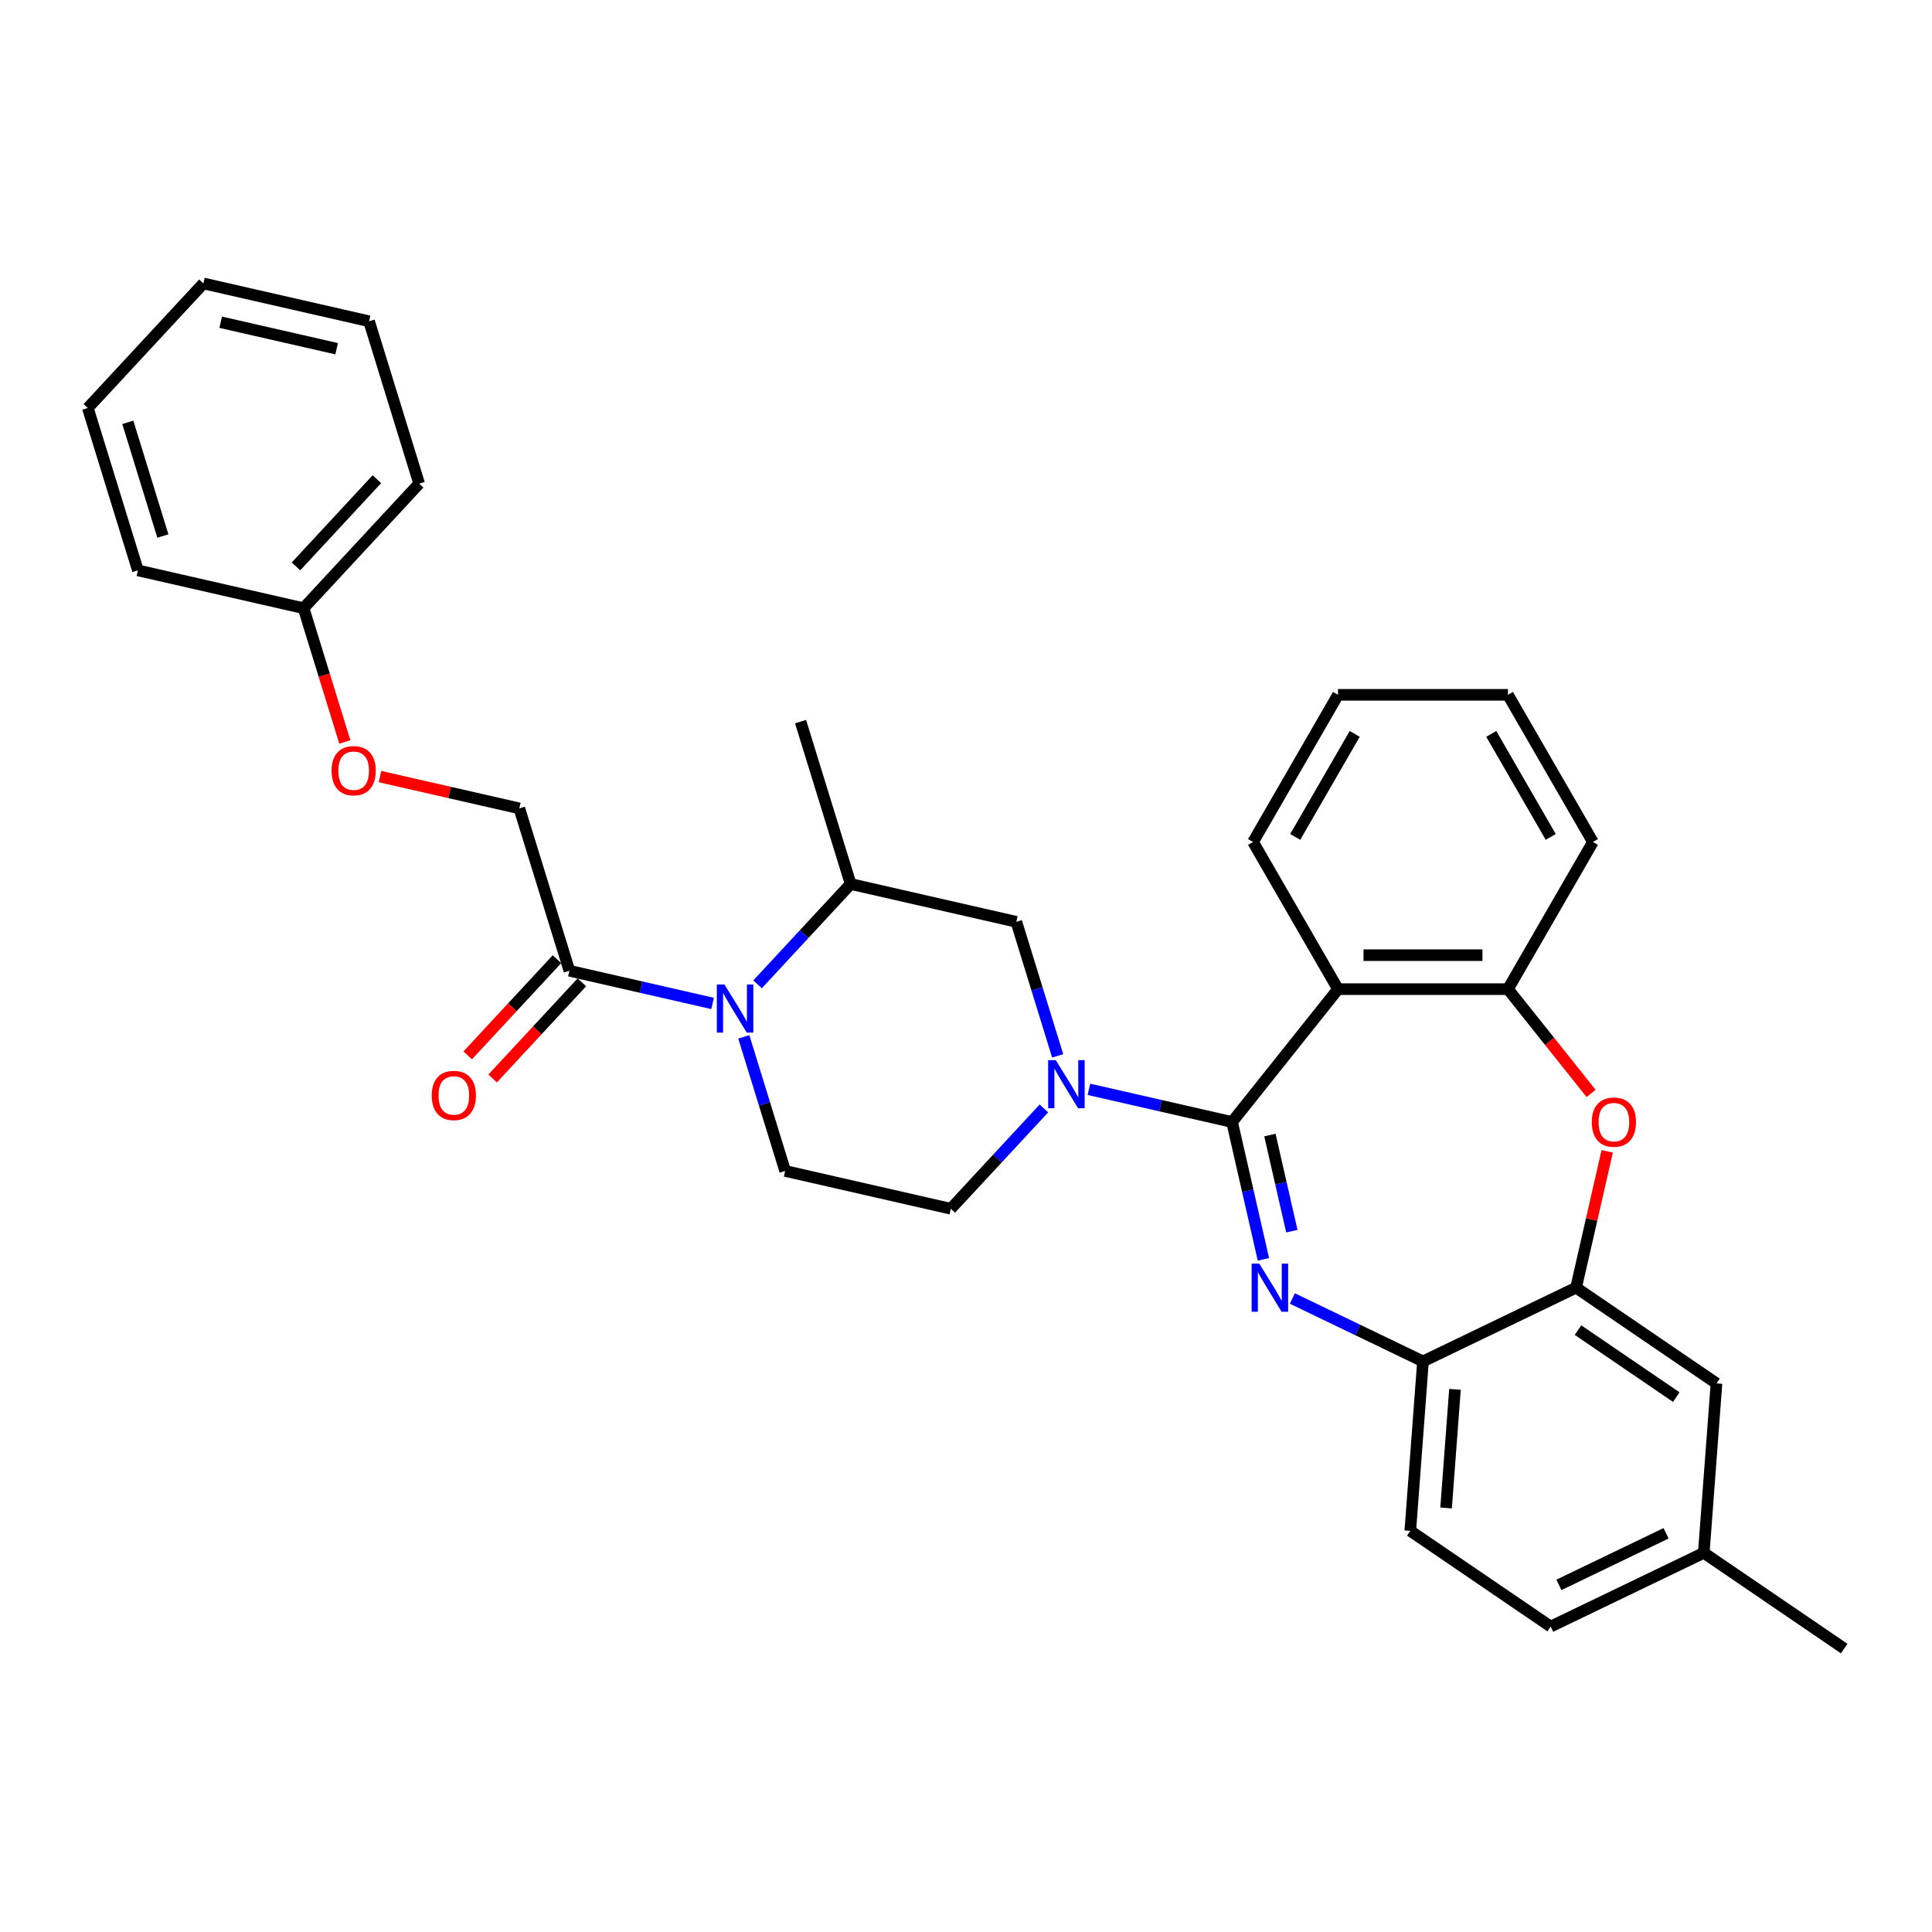 <?xml version='1.0' encoding='iso-8859-1'?>
<svg version='1.1' baseProfile='full'
              xmlns='http://www.w3.org/2000/svg'
                      xmlns:rdkit='http://www.rdkit.org/xml'
                      xmlns:xlink='http://www.w3.org/1999/xlink'
                  xml:space='preserve'
width='1000px' height='1000px' viewBox='0 0 1000 1000'>
<!-- END OF HEADER -->
<rect style='opacity:1.0;fill:#FFFFFF;stroke:none' width='1000' height='1000' x='0' y='0'> </rect>
<path class='bond-0' d='M 196.685,401.955 L 232.743,410.185' style='fill:none;fill-rule:evenodd;stroke:#FF0000;stroke-width:6px;stroke-linecap:butt;stroke-linejoin:miter;stroke-opacity:1' />
<path class='bond-0' d='M 232.743,410.185 L 268.801,418.415' style='fill:none;fill-rule:evenodd;stroke:#000000;stroke-width:6px;stroke-linecap:butt;stroke-linejoin:miter;stroke-opacity:1' />
<path class='bond-1' d='M 178.489,384.05 L 167.808,349.423' style='fill:none;fill-rule:evenodd;stroke:#FF0000;stroke-width:6px;stroke-linecap:butt;stroke-linejoin:miter;stroke-opacity:1' />
<path class='bond-1' d='M 167.808,349.423 L 157.128,314.797' style='fill:none;fill-rule:evenodd;stroke:#000000;stroke-width:6px;stroke-linecap:butt;stroke-linejoin:miter;stroke-opacity:1' />
<path class='bond-2' d='M 384.994,536.685 L 395.696,571.382' style='fill:none;fill-rule:evenodd;stroke:#0000FF;stroke-width:6px;stroke-linecap:butt;stroke-linejoin:miter;stroke-opacity:1' />
<path class='bond-2' d='M 395.696,571.382 L 406.399,606.078' style='fill:none;fill-rule:evenodd;stroke:#000000;stroke-width:6px;stroke-linecap:butt;stroke-linejoin:miter;stroke-opacity:1' />
<path class='bond-3' d='M 368.829,519.374 L 331.777,510.918' style='fill:none;fill-rule:evenodd;stroke:#0000FF;stroke-width:6px;stroke-linecap:butt;stroke-linejoin:miter;stroke-opacity:1' />
<path class='bond-3' d='M 331.777,510.918 L 294.725,502.461' style='fill:none;fill-rule:evenodd;stroke:#000000;stroke-width:6px;stroke-linecap:butt;stroke-linejoin:miter;stroke-opacity:1' />
<path class='bond-4' d='M 392.119,509.482 L 416.208,483.52' style='fill:none;fill-rule:evenodd;stroke:#0000FF;stroke-width:6px;stroke-linecap:butt;stroke-linejoin:miter;stroke-opacity:1' />
<path class='bond-4' d='M 416.208,483.52 L 440.297,457.558' style='fill:none;fill-rule:evenodd;stroke:#000000;stroke-width:6px;stroke-linecap:butt;stroke-linejoin:miter;stroke-opacity:1' />
<path class='bond-5' d='M 288.278,496.478 L 265.183,521.369' style='fill:none;fill-rule:evenodd;stroke:#000000;stroke-width:6px;stroke-linecap:butt;stroke-linejoin:miter;stroke-opacity:1' />
<path class='bond-5' d='M 265.183,521.369 L 242.087,546.26' style='fill:none;fill-rule:evenodd;stroke:#FF0000;stroke-width:6px;stroke-linecap:butt;stroke-linejoin:miter;stroke-opacity:1' />
<path class='bond-5' d='M 301.173,508.443 L 278.078,533.334' style='fill:none;fill-rule:evenodd;stroke:#000000;stroke-width:6px;stroke-linecap:butt;stroke-linejoin:miter;stroke-opacity:1' />
<path class='bond-5' d='M 278.078,533.334 L 254.982,558.225' style='fill:none;fill-rule:evenodd;stroke:#FF0000;stroke-width:6px;stroke-linecap:butt;stroke-linejoin:miter;stroke-opacity:1' />
<path class='bond-6' d='M 294.725,502.461 L 268.801,418.415' style='fill:none;fill-rule:evenodd;stroke:#000000;stroke-width:6px;stroke-linecap:butt;stroke-linejoin:miter;stroke-opacity:1' />
<path class='bond-7' d='M 157.128,314.797 L 216.951,250.323' style='fill:none;fill-rule:evenodd;stroke:#000000;stroke-width:6px;stroke-linecap:butt;stroke-linejoin:miter;stroke-opacity:1' />
<path class='bond-7' d='M 153.206,293.161 L 195.083,248.029' style='fill:none;fill-rule:evenodd;stroke:#000000;stroke-width:6px;stroke-linecap:butt;stroke-linejoin:miter;stroke-opacity:1' />
<path class='bond-8' d='M 157.128,314.797 L 71.379,295.226' style='fill:none;fill-rule:evenodd;stroke:#000000;stroke-width:6px;stroke-linecap:butt;stroke-linejoin:miter;stroke-opacity:1' />
<path class='bond-9' d='M 802.631,841.91 L 881.875,803.749' style='fill:none;fill-rule:evenodd;stroke:#000000;stroke-width:6px;stroke-linecap:butt;stroke-linejoin:miter;stroke-opacity:1' />
<path class='bond-9' d='M 806.886,820.337 L 862.356,793.624' style='fill:none;fill-rule:evenodd;stroke:#000000;stroke-width:6px;stroke-linecap:butt;stroke-linejoin:miter;stroke-opacity:1' />
<path class='bond-10' d='M 802.631,841.91 L 729.961,792.364' style='fill:none;fill-rule:evenodd;stroke:#000000;stroke-width:6px;stroke-linecap:butt;stroke-linejoin:miter;stroke-opacity:1' />
<path class='bond-11' d='M 881.875,803.749 L 954.545,853.295' style='fill:none;fill-rule:evenodd;stroke:#000000;stroke-width:6px;stroke-linecap:butt;stroke-linejoin:miter;stroke-opacity:1' />
<path class='bond-12' d='M 881.875,803.749 L 888.448,716.041' style='fill:none;fill-rule:evenodd;stroke:#000000;stroke-width:6px;stroke-linecap:butt;stroke-linejoin:miter;stroke-opacity:1' />
<path class='bond-13' d='M 888.448,716.041 L 815.777,666.495' style='fill:none;fill-rule:evenodd;stroke:#000000;stroke-width:6px;stroke-linecap:butt;stroke-linejoin:miter;stroke-opacity:1' />
<path class='bond-13' d='M 867.638,723.143 L 816.768,688.461' style='fill:none;fill-rule:evenodd;stroke:#000000;stroke-width:6px;stroke-linecap:butt;stroke-linejoin:miter;stroke-opacity:1' />
<path class='bond-14' d='M 729.961,792.364 L 736.534,704.657' style='fill:none;fill-rule:evenodd;stroke:#000000;stroke-width:6px;stroke-linecap:butt;stroke-linejoin:miter;stroke-opacity:1' />
<path class='bond-14' d='M 748.488,780.523 L 753.089,719.127' style='fill:none;fill-rule:evenodd;stroke:#000000;stroke-width:6px;stroke-linecap:butt;stroke-linejoin:miter;stroke-opacity:1' />
<path class='bond-15' d='M 815.777,666.495 L 736.534,704.657' style='fill:none;fill-rule:evenodd;stroke:#000000;stroke-width:6px;stroke-linecap:butt;stroke-linejoin:miter;stroke-opacity:1' />
<path class='bond-16' d='M 815.777,666.495 L 823.83,631.211' style='fill:none;fill-rule:evenodd;stroke:#000000;stroke-width:6px;stroke-linecap:butt;stroke-linejoin:miter;stroke-opacity:1' />
<path class='bond-16' d='M 823.83,631.211 L 831.884,595.928' style='fill:none;fill-rule:evenodd;stroke:#FF0000;stroke-width:6px;stroke-linecap:butt;stroke-linejoin:miter;stroke-opacity:1' />
<path class='bond-17' d='M 736.534,704.657 L 702.734,688.38' style='fill:none;fill-rule:evenodd;stroke:#000000;stroke-width:6px;stroke-linecap:butt;stroke-linejoin:miter;stroke-opacity:1' />
<path class='bond-17' d='M 702.734,688.38 L 668.935,672.103' style='fill:none;fill-rule:evenodd;stroke:#0000FF;stroke-width:6px;stroke-linecap:butt;stroke-linejoin:miter;stroke-opacity:1' />
<path class='bond-18' d='M 653.946,651.842 L 645.832,616.294' style='fill:none;fill-rule:evenodd;stroke:#0000FF;stroke-width:6px;stroke-linecap:butt;stroke-linejoin:miter;stroke-opacity:1' />
<path class='bond-18' d='M 645.832,616.294 L 637.719,580.747' style='fill:none;fill-rule:evenodd;stroke:#000000;stroke-width:6px;stroke-linecap:butt;stroke-linejoin:miter;stroke-opacity:1' />
<path class='bond-18' d='M 668.661,637.263 L 662.982,612.38' style='fill:none;fill-rule:evenodd;stroke:#0000FF;stroke-width:6px;stroke-linecap:butt;stroke-linejoin:miter;stroke-opacity:1' />
<path class='bond-18' d='M 662.982,612.38 L 657.303,587.497' style='fill:none;fill-rule:evenodd;stroke:#000000;stroke-width:6px;stroke-linecap:butt;stroke-linejoin:miter;stroke-opacity:1' />
<path class='bond-19' d='M 823.551,565.953 L 802.031,538.967' style='fill:none;fill-rule:evenodd;stroke:#FF0000;stroke-width:6px;stroke-linecap:butt;stroke-linejoin:miter;stroke-opacity:1' />
<path class='bond-19' d='M 802.031,538.967 L 780.51,511.982' style='fill:none;fill-rule:evenodd;stroke:#000000;stroke-width:6px;stroke-linecap:butt;stroke-linejoin:miter;stroke-opacity:1' />
<path class='bond-20' d='M 637.719,580.747 L 692.557,511.982' style='fill:none;fill-rule:evenodd;stroke:#000000;stroke-width:6px;stroke-linecap:butt;stroke-linejoin:miter;stroke-opacity:1' />
<path class='bond-21' d='M 637.719,580.747 L 600.667,572.29' style='fill:none;fill-rule:evenodd;stroke:#000000;stroke-width:6px;stroke-linecap:butt;stroke-linejoin:miter;stroke-opacity:1' />
<path class='bond-21' d='M 600.667,572.29 L 563.615,563.833' style='fill:none;fill-rule:evenodd;stroke:#0000FF;stroke-width:6px;stroke-linecap:butt;stroke-linejoin:miter;stroke-opacity:1' />
<path class='bond-22' d='M 692.557,511.982 L 780.51,511.982' style='fill:none;fill-rule:evenodd;stroke:#000000;stroke-width:6px;stroke-linecap:butt;stroke-linejoin:miter;stroke-opacity:1' />
<path class='bond-22' d='M 705.75,494.391 L 767.317,494.391' style='fill:none;fill-rule:evenodd;stroke:#000000;stroke-width:6px;stroke-linecap:butt;stroke-linejoin:miter;stroke-opacity:1' />
<path class='bond-23' d='M 692.557,511.982 L 648.58,435.812' style='fill:none;fill-rule:evenodd;stroke:#000000;stroke-width:6px;stroke-linecap:butt;stroke-linejoin:miter;stroke-opacity:1' />
<path class='bond-24' d='M 780.51,511.982 L 824.487,435.812' style='fill:none;fill-rule:evenodd;stroke:#000000;stroke-width:6px;stroke-linecap:butt;stroke-linejoin:miter;stroke-opacity:1' />
<path class='bond-25' d='M 824.487,435.812 L 780.51,359.642' style='fill:none;fill-rule:evenodd;stroke:#000000;stroke-width:6px;stroke-linecap:butt;stroke-linejoin:miter;stroke-opacity:1' />
<path class='bond-25' d='M 802.657,433.182 L 771.873,379.863' style='fill:none;fill-rule:evenodd;stroke:#000000;stroke-width:6px;stroke-linecap:butt;stroke-linejoin:miter;stroke-opacity:1' />
<path class='bond-26' d='M 780.51,359.642 L 692.557,359.642' style='fill:none;fill-rule:evenodd;stroke:#000000;stroke-width:6px;stroke-linecap:butt;stroke-linejoin:miter;stroke-opacity:1' />
<path class='bond-27' d='M 692.557,359.642 L 648.58,435.812' style='fill:none;fill-rule:evenodd;stroke:#000000;stroke-width:6px;stroke-linecap:butt;stroke-linejoin:miter;stroke-opacity:1' />
<path class='bond-27' d='M 701.194,379.863 L 670.411,433.182' style='fill:none;fill-rule:evenodd;stroke:#000000;stroke-width:6px;stroke-linecap:butt;stroke-linejoin:miter;stroke-opacity:1' />
<path class='bond-28' d='M 540.325,573.726 L 516.236,599.688' style='fill:none;fill-rule:evenodd;stroke:#0000FF;stroke-width:6px;stroke-linecap:butt;stroke-linejoin:miter;stroke-opacity:1' />
<path class='bond-28' d='M 516.236,599.688 L 492.147,625.65' style='fill:none;fill-rule:evenodd;stroke:#000000;stroke-width:6px;stroke-linecap:butt;stroke-linejoin:miter;stroke-opacity:1' />
<path class='bond-29' d='M 547.451,546.522 L 536.748,511.826' style='fill:none;fill-rule:evenodd;stroke:#0000FF;stroke-width:6px;stroke-linecap:butt;stroke-linejoin:miter;stroke-opacity:1' />
<path class='bond-29' d='M 536.748,511.826 L 526.046,477.129' style='fill:none;fill-rule:evenodd;stroke:#000000;stroke-width:6px;stroke-linecap:butt;stroke-linejoin:miter;stroke-opacity:1' />
<path class='bond-30' d='M 526.046,477.129 L 440.297,457.558' style='fill:none;fill-rule:evenodd;stroke:#000000;stroke-width:6px;stroke-linecap:butt;stroke-linejoin:miter;stroke-opacity:1' />
<path class='bond-31' d='M 492.147,625.65 L 406.399,606.078' style='fill:none;fill-rule:evenodd;stroke:#000000;stroke-width:6px;stroke-linecap:butt;stroke-linejoin:miter;stroke-opacity:1' />
<path class='bond-32' d='M 440.297,457.558 L 414.373,373.512' style='fill:none;fill-rule:evenodd;stroke:#000000;stroke-width:6px;stroke-linecap:butt;stroke-linejoin:miter;stroke-opacity:1' />
<path class='bond-33' d='M 216.951,250.323 L 191.026,166.277' style='fill:none;fill-rule:evenodd;stroke:#000000;stroke-width:6px;stroke-linecap:butt;stroke-linejoin:miter;stroke-opacity:1' />
<path class='bond-34' d='M 71.379,295.226 L 45.455,211.18' style='fill:none;fill-rule:evenodd;stroke:#000000;stroke-width:6px;stroke-linecap:butt;stroke-linejoin:miter;stroke-opacity:1' />
<path class='bond-34' d='M 84.3,277.434 L 66.153,218.602' style='fill:none;fill-rule:evenodd;stroke:#000000;stroke-width:6px;stroke-linecap:butt;stroke-linejoin:miter;stroke-opacity:1' />
<path class='bond-35' d='M 191.026,166.277 L 105.278,146.705' style='fill:none;fill-rule:evenodd;stroke:#000000;stroke-width:6px;stroke-linecap:butt;stroke-linejoin:miter;stroke-opacity:1' />
<path class='bond-35' d='M 174.25,180.491 L 114.226,166.791' style='fill:none;fill-rule:evenodd;stroke:#000000;stroke-width:6px;stroke-linecap:butt;stroke-linejoin:miter;stroke-opacity:1' />
<path class='bond-36' d='M 45.455,211.18 L 105.278,146.705' style='fill:none;fill-rule:evenodd;stroke:#000000;stroke-width:6px;stroke-linecap:butt;stroke-linejoin:miter;stroke-opacity:1' />
<path  class='atom-0' d='M 171.618 398.914
Q 171.618 392.933, 174.574 389.591
Q 177.529 386.248, 183.052 386.248
Q 188.576 386.248, 191.531 389.591
Q 194.486 392.933, 194.486 398.914
Q 194.486 404.965, 191.496 408.413
Q 188.505 411.825, 183.052 411.825
Q 177.564 411.825, 174.574 408.413
Q 171.618 405, 171.618 398.914
M 183.052 409.011
Q 186.852 409.011, 188.892 406.478
Q 190.968 403.909, 190.968 398.914
Q 190.968 394.023, 188.892 391.561
Q 186.852 389.063, 183.052 389.063
Q 179.253 389.063, 177.177 391.526
Q 175.137 393.988, 175.137 398.914
Q 175.137 403.945, 177.177 406.478
Q 179.253 409.011, 183.052 409.011
' fill='#FF0000'/>
<path  class='atom-1' d='M 374.968 509.578
L 383.13 522.771
Q 383.939 524.073, 385.241 526.43
Q 386.543 528.787, 386.613 528.928
L 386.613 509.578
L 389.92 509.578
L 389.92 534.487
L 386.507 534.487
L 377.747 520.062
Q 376.727 518.373, 375.636 516.438
Q 374.581 514.503, 374.264 513.905
L 374.264 534.487
L 371.028 534.487
L 371.028 509.578
L 374.968 509.578
' fill='#0000FF'/>
<path  class='atom-3' d='M 223.468 567.006
Q 223.468 561.025, 226.423 557.683
Q 229.378 554.34, 234.902 554.34
Q 240.425 554.34, 243.381 557.683
Q 246.336 561.025, 246.336 567.006
Q 246.336 573.057, 243.345 576.505
Q 240.355 579.917, 234.902 579.917
Q 229.414 579.917, 226.423 576.505
Q 223.468 573.092, 223.468 567.006
M 234.902 577.103
Q 238.701 577.103, 240.742 574.57
Q 242.818 572.001, 242.818 567.006
Q 242.818 562.115, 240.742 559.653
Q 238.701 557.155, 234.902 557.155
Q 231.102 557.155, 229.027 559.618
Q 226.986 562.08, 226.986 567.006
Q 226.986 572.037, 229.027 574.57
Q 231.102 577.103, 234.902 577.103
' fill='#FF0000'/>
<path  class='atom-12' d='M 651.784 654.041
L 659.946 667.234
Q 660.756 668.536, 662.057 670.893
Q 663.359 673.25, 663.429 673.391
L 663.429 654.041
L 666.736 654.041
L 666.736 678.949
L 663.324 678.949
L 654.564 664.525
Q 653.543 662.836, 652.453 660.901
Q 651.397 658.966, 651.081 658.368
L 651.081 678.949
L 647.844 678.949
L 647.844 654.041
L 651.784 654.041
' fill='#0000FF'/>
<path  class='atom-13' d='M 823.915 580.817
Q 823.915 574.836, 826.87 571.494
Q 829.825 568.152, 835.349 568.152
Q 840.872 568.152, 843.827 571.494
Q 846.782 574.836, 846.782 580.817
Q 846.782 586.868, 843.792 590.316
Q 840.802 593.729, 835.349 593.729
Q 829.86 593.729, 826.87 590.316
Q 823.915 586.904, 823.915 580.817
M 835.349 590.914
Q 839.148 590.914, 841.189 588.381
Q 843.264 585.813, 843.264 580.817
Q 843.264 575.927, 841.189 573.464
Q 839.148 570.966, 835.349 570.966
Q 831.549 570.966, 829.473 573.429
Q 827.433 575.892, 827.433 580.817
Q 827.433 585.848, 829.473 588.381
Q 831.549 590.914, 835.349 590.914
' fill='#FF0000'/>
<path  class='atom-21' d='M 546.465 548.721
L 554.627 561.914
Q 555.436 563.216, 556.738 565.573
Q 558.039 567.93, 558.11 568.071
L 558.11 548.721
L 561.417 548.721
L 561.417 573.629
L 558.004 573.629
L 549.244 559.205
Q 548.224 557.516, 547.133 555.581
Q 546.078 553.646, 545.761 553.048
L 545.761 573.629
L 542.524 573.629
L 542.524 548.721
L 546.465 548.721
' fill='#0000FF'/>
</svg>
